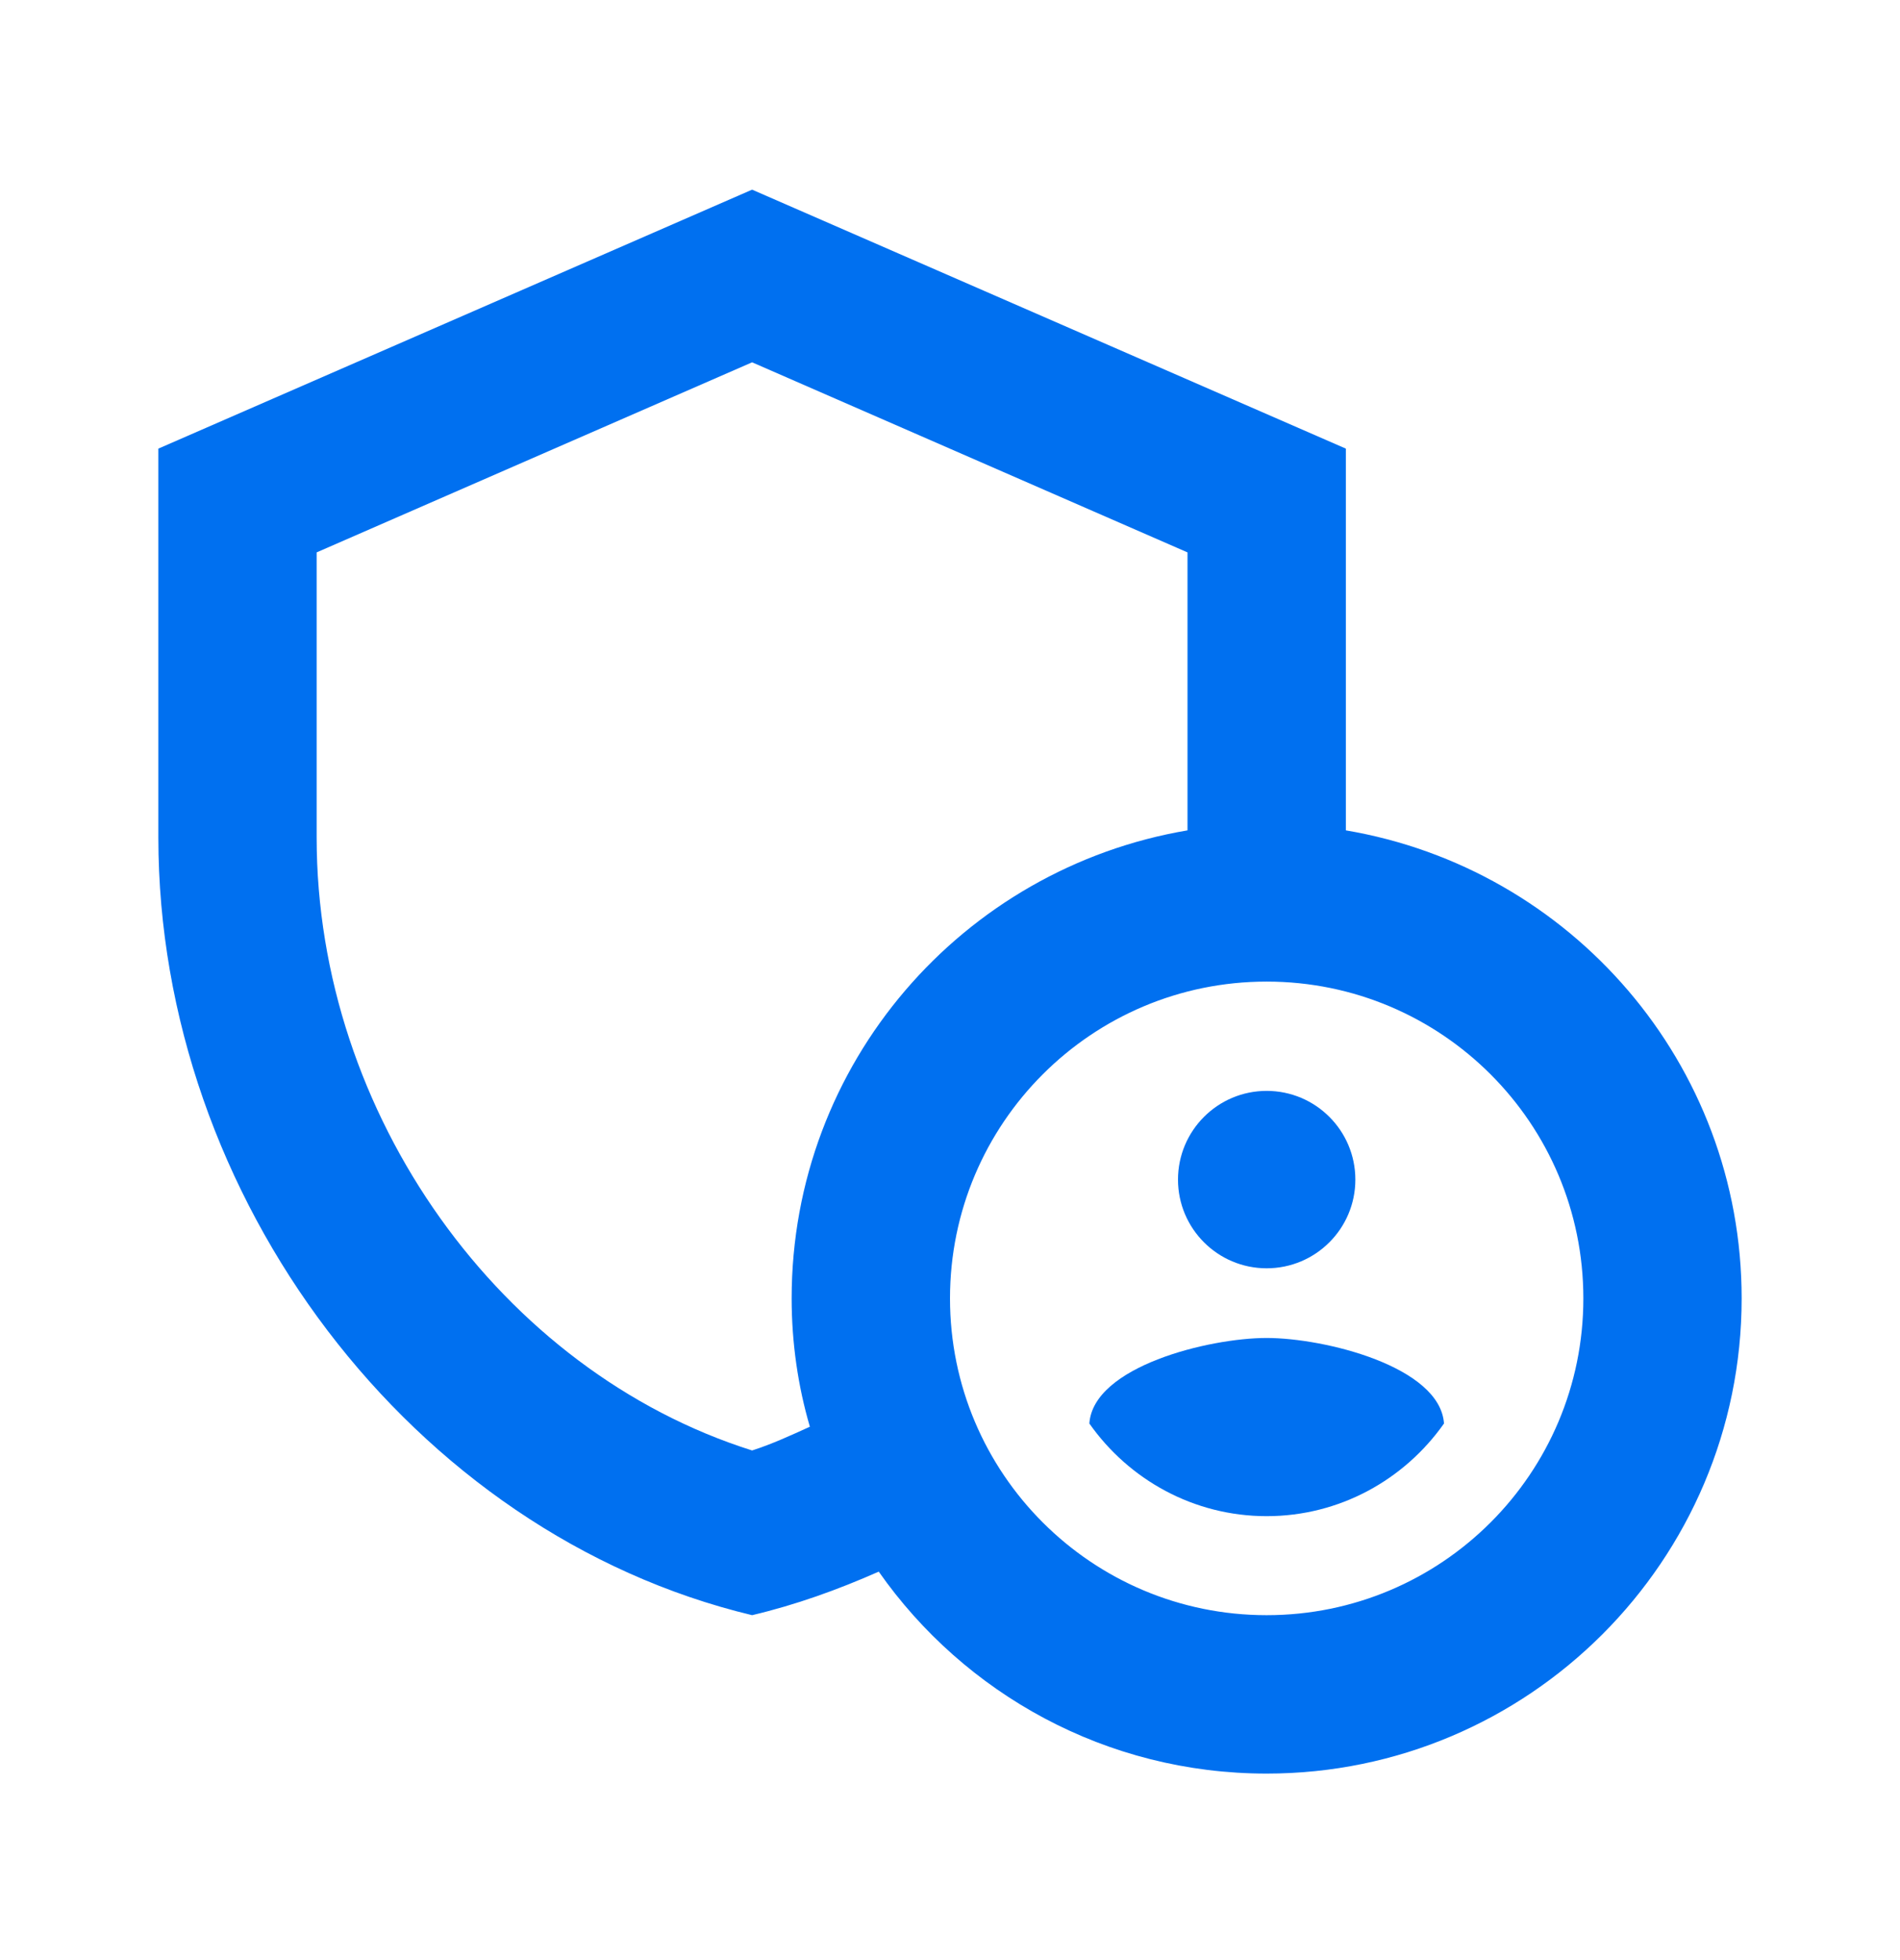 <?xml version="1.0" encoding="UTF-8"?><svg width="32" height="33" viewBox="0 0 32 33" fill="none" xmlns="http://www.w3.org/2000/svg">
<path d="M21.333 21.353C22.158 21.353 22.827 20.684 22.827 19.86C22.827 19.035 22.158 18.366 21.333 18.366C20.509 18.366 19.84 19.035 19.84 19.86C19.84 20.684 20.509 21.353 21.333 21.353Z" fill="#0070F0"/>
<path fill-rule="evenodd" clip-rule="evenodd" d="M21.333 22.526C20.36 22.526 18.413 23.006 18.347 23.966C19.013 24.913 20.107 25.526 21.333 25.526C22.56 25.526 23.653 24.913 24.32 23.966C24.253 23.006 22.307 22.526 21.333 22.526Z" fill="#0070F0"/>
<path fill-rule="evenodd" clip-rule="evenodd" d="M22.667 13.98V7.553L12.667 3.193L2.667 7.553V14.1C2.667 20.153 6.933 25.82 12.667 27.193C13.4 27.02 14.107 26.766 14.8 26.46C16.24 28.513 18.627 29.86 21.333 29.86C25.747 29.86 29.333 26.273 29.333 21.86C29.333 17.9 26.453 14.62 22.667 13.98ZM13.333 21.86C13.333 22.606 13.44 23.34 13.64 24.02C13.32 24.166 13 24.313 12.667 24.42C8.44 23.086 5.333 18.766 5.333 14.1V9.3L12.667 6.1L20 9.3V13.98C16.213 14.62 13.333 17.9 13.333 21.86ZM21.333 27.193C18.387 27.193 16 24.806 16 21.86C16 18.913 18.387 16.526 21.333 16.526C24.28 16.526 26.667 18.913 26.667 21.86C26.667 24.806 24.28 27.193 21.333 27.193Z" fill="#0070F0"/>
</svg>
